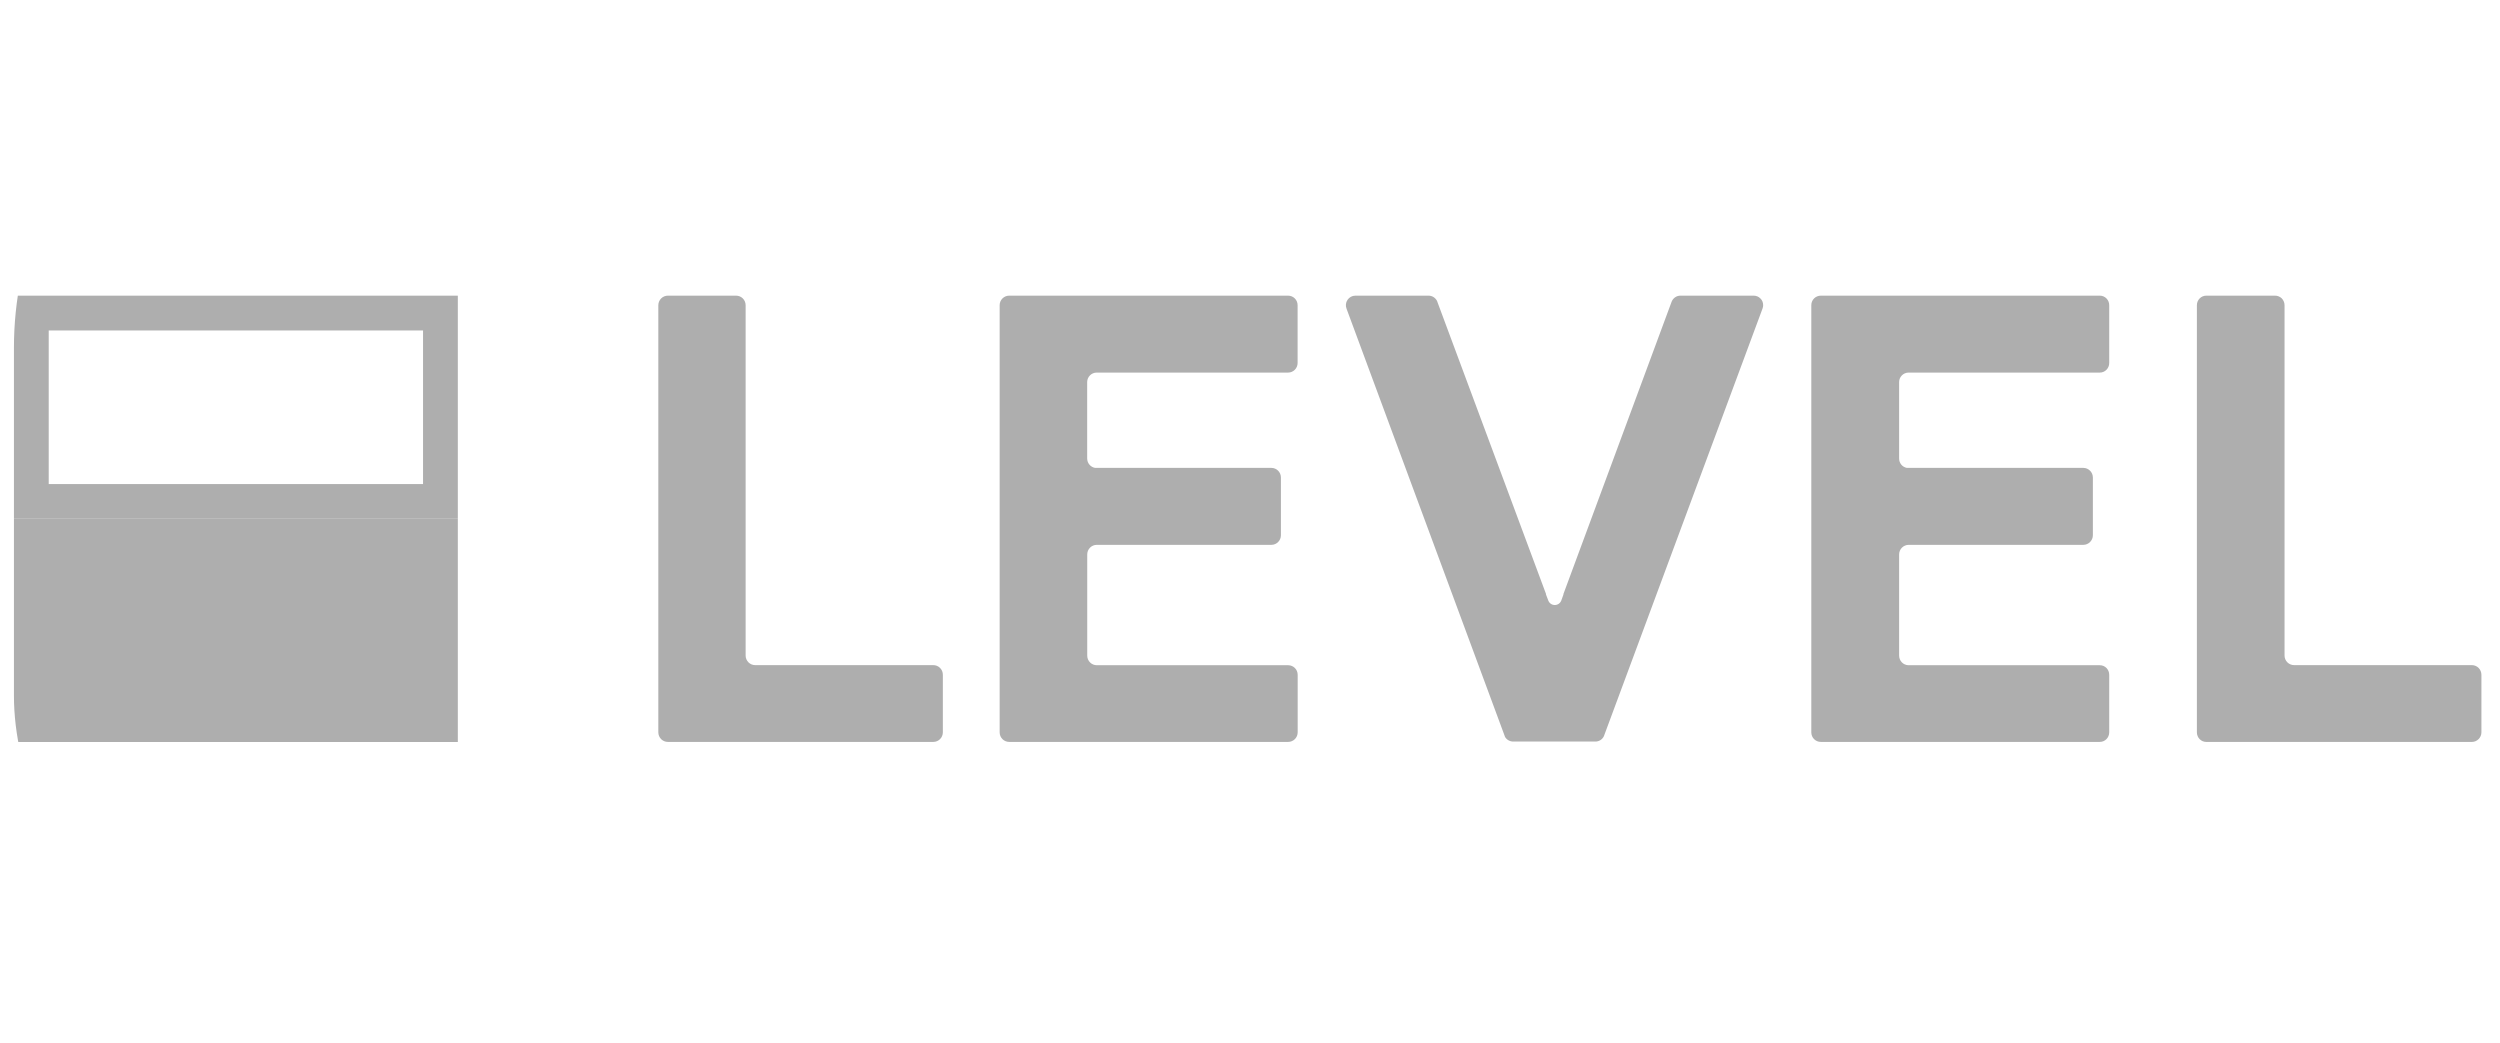 <svg width="115" height="48" viewBox="0 0 115 48" fill="none" xmlns="http://www.w3.org/2000/svg">
<g clip-path="url(#clip0_1673_35816)">
<g clip-path="url(#clip1_1673_35816)">
<path d="M1.441 23.066V14.4H20.26V23.066H1.441Z" stroke="#AEAEAE" stroke-width="1.6"/>
<path d="M21.06 23.866H0.641V34.133H21.06V23.866Z" fill="#AEAEAE"/>
<path d="M50.01 17.573C50.013 17.332 50.208 17.139 50.448 17.139H59.252C59.494 17.139 59.69 16.941 59.69 16.698V14.04C59.69 13.798 59.496 13.601 59.255 13.6H46.423C46.18 13.6 45.984 13.797 45.984 14.04V33.688C45.984 33.931 46.18 34.128 46.423 34.128H59.255C59.497 34.128 59.693 33.931 59.693 33.688V31.04C59.693 30.796 59.497 30.6 59.255 30.6H50.452C50.209 30.6 50.013 30.402 50.013 30.159V25.503C50.013 25.26 50.209 25.063 50.452 25.063H58.484C58.726 25.063 58.922 24.865 58.922 24.622V21.964C58.922 21.721 58.726 21.523 58.484 21.523H50.375C50.164 21.487 50.01 21.304 50.01 21.089V17.573Z" fill="#AEAEAE"/>
<path d="M87.36 17.573C87.36 17.337 87.552 17.145 87.784 17.139H96.592C96.832 17.139 97.024 16.941 97.024 16.698V14.04C97.024 13.797 96.832 13.6 96.592 13.6H83.76C83.512 13.6 83.32 13.797 83.32 14.04V33.688C83.32 33.931 83.512 34.128 83.76 34.128H96.592C96.832 34.128 97.024 33.931 97.024 33.688V31.04C97.024 30.796 96.832 30.6 96.592 30.6H87.784C87.544 30.592 87.36 30.395 87.36 30.156V25.503C87.36 25.26 87.56 25.063 87.8 25.063H95.832C96.072 25.063 96.272 24.865 96.272 24.622V21.964C96.272 21.721 96.072 21.523 95.832 21.523H87.712C87.504 21.481 87.36 21.303 87.36 21.096V17.573Z" fill="#AEAEAE"/>
<path d="M42.92 30.596H34.738C34.622 30.596 34.51 30.549 34.428 30.467C34.346 30.384 34.299 30.272 34.299 30.156V14.04C34.299 13.923 34.253 13.81 34.17 13.728C34.086 13.645 33.974 13.599 33.858 13.6H30.722C30.606 13.6 30.494 13.646 30.412 13.729C30.33 13.811 30.283 13.924 30.283 14.04V33.688C30.283 33.804 30.33 33.916 30.412 34C30.494 34.082 30.606 34.128 30.722 34.128H42.933C43.175 34.128 43.371 33.931 43.371 33.688V31.04C43.372 30.92 43.325 30.805 43.239 30.721C43.154 30.638 43.039 30.592 42.92 30.596Z" fill="#AEAEAE"/>
<path d="M113.713 30.596H105.529C105.289 30.596 105.089 30.399 105.089 30.156V14.04C105.089 13.922 105.041 13.808 104.961 13.725C104.873 13.642 104.761 13.597 104.641 13.6H101.489C101.249 13.6 101.057 13.797 101.057 14.04V33.688C101.057 33.931 101.249 34.129 101.489 34.129H113.705C113.945 34.129 114.145 33.931 114.145 33.688V31.04C114.145 30.798 113.953 30.6 113.713 30.596Z" fill="#AEAEAE"/>
<path d="M80.665 13.6H77.3C77.129 13.6 76.975 13.701 76.904 13.857L76.885 13.905L71.918 27.324V27.35L71.819 27.624C71.772 27.748 71.653 27.831 71.52 27.831C71.387 27.831 71.268 27.748 71.221 27.624L71.115 27.344V27.318L66.132 13.921L66.107 13.851C66.034 13.698 65.881 13.6 65.713 13.6H62.347C62.202 13.6 62.067 13.672 61.986 13.793C61.904 13.913 61.888 14.066 61.941 14.201L69.176 33.746L69.233 33.901C69.312 34.032 69.455 34.112 69.608 34.112H73.39C73.585 34.112 73.756 33.98 73.806 33.791L81.065 14.224L81.081 14.179C81.097 14.134 81.105 14.088 81.105 14.04C81.105 13.923 81.065 13.81 80.977 13.728C80.897 13.645 80.785 13.599 80.665 13.6Z" fill="#AEAEAE"/>
</g>
</g>
<defs>
<clipPath id="clip0_1673_35816">
<rect x="0.641" width="113.6" height="48" rx="16" fill="white"/>
</clipPath>
<clipPath id="clip1_1673_35816">
<rect width="113.6" height="20.8" fill="white" transform="translate(0.641 13.6)"/>
</clipPath>
</defs>
</svg>

